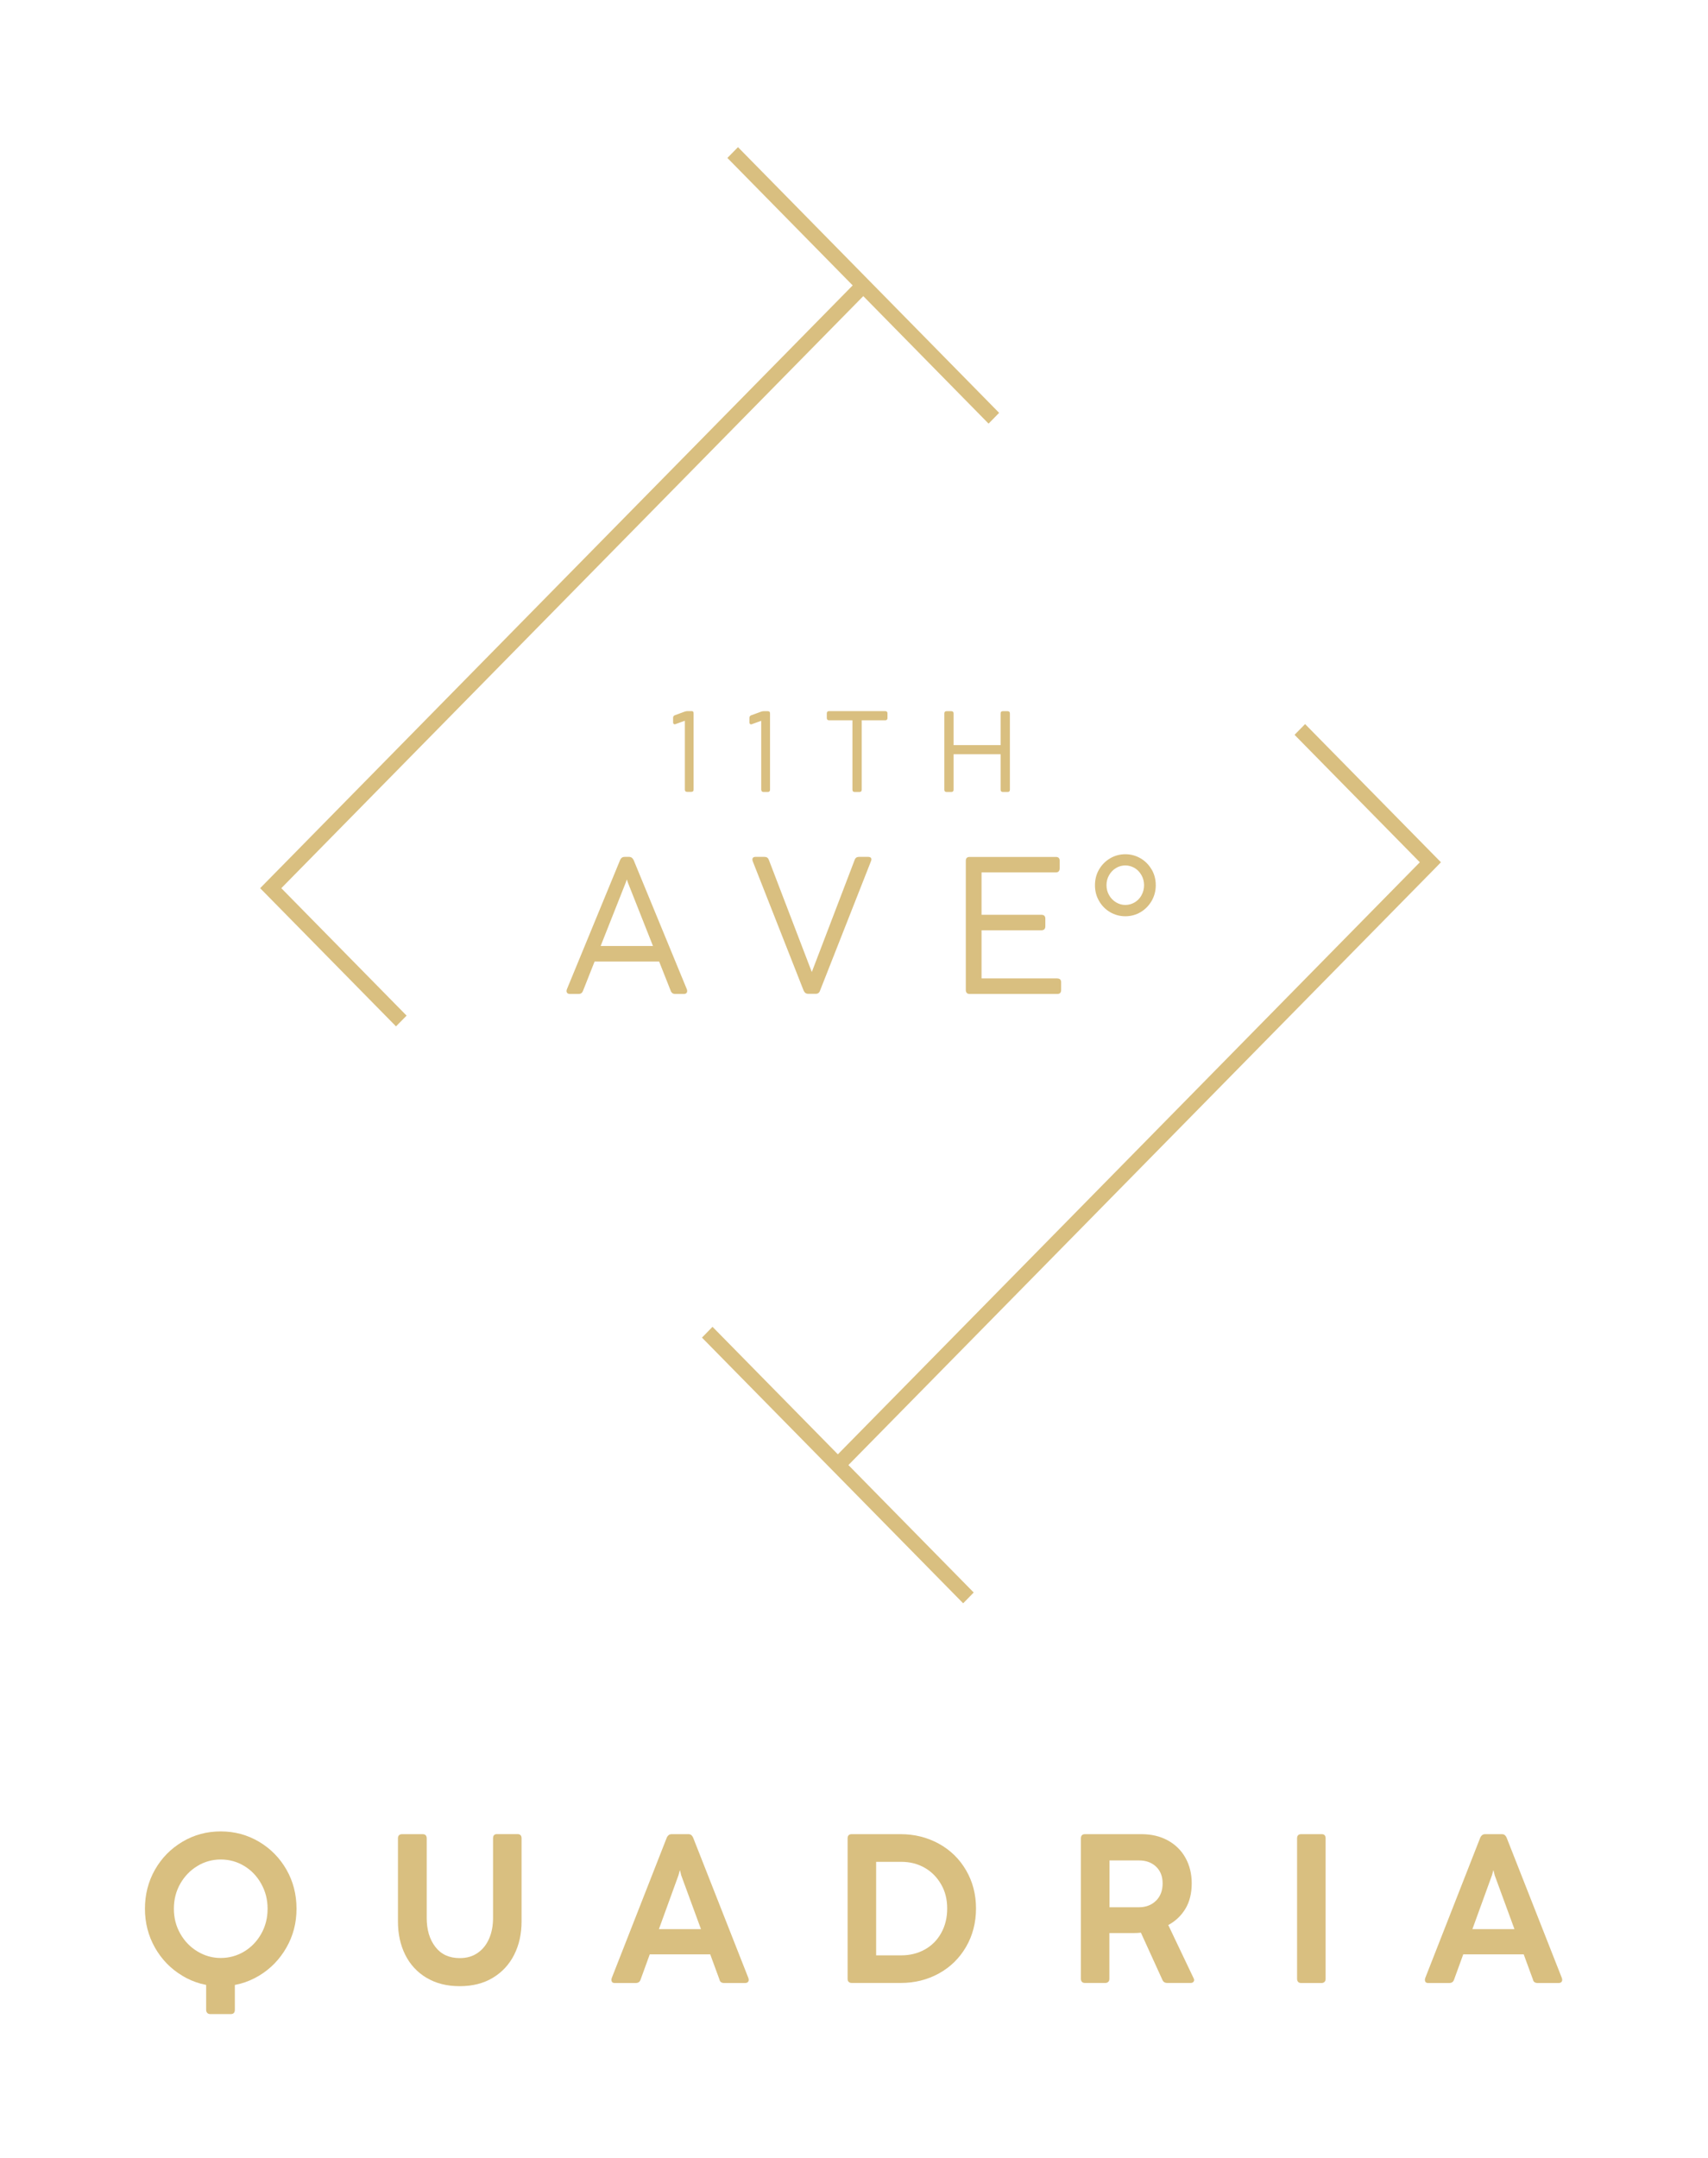 <svg width="270" height="341" viewBox="0 0 270 341" fill="none" xmlns="http://www.w3.org/2000/svg">
<g filter="url(#filter0_d_2003_764)">
<path d="M182.056 126.143C181.628 125.402 181.054 124.809 180.316 124.374C179.578 123.939 178.767 123.716 177.893 123.716C177.018 123.716 176.198 123.939 175.469 124.374C174.741 124.809 174.157 125.402 173.729 126.143C173.301 126.884 173.092 127.709 173.092 128.616C173.092 129.524 173.301 130.339 173.729 131.08C174.157 131.831 174.731 132.423 175.469 132.859C176.207 133.294 177.018 133.516 177.893 133.516C178.767 133.516 179.578 133.294 180.316 132.859C181.045 132.423 181.628 131.821 182.056 131.08C182.485 130.33 182.703 129.506 182.703 128.616C182.703 127.727 182.494 126.884 182.065 126.143H182.056ZM180.453 130.2C180.18 130.682 179.824 131.052 179.369 131.321C178.913 131.59 178.421 131.729 177.893 131.729C177.364 131.729 176.882 131.59 176.417 131.312C175.961 131.034 175.597 130.663 175.324 130.182C175.05 129.7 174.914 129.181 174.914 128.607C174.914 128.033 175.05 127.496 175.324 127.023C175.597 126.551 175.952 126.171 176.408 125.902C176.863 125.625 177.355 125.486 177.884 125.486C178.412 125.486 178.904 125.625 179.36 125.893C179.815 126.162 180.17 126.542 180.444 127.023C180.717 127.505 180.854 128.033 180.854 128.607C180.854 129.181 180.717 129.719 180.444 130.2H180.453Z" fill="#D9BF80"/>
<path d="M100.143 124.606C100.07 124.448 99.97 124.337 99.861 124.254C99.742 124.18 99.606 124.133 99.432 124.133H98.749C98.576 124.133 98.43 124.17 98.321 124.254C98.203 124.328 98.111 124.448 98.038 124.606L89.611 145.058C89.538 145.271 89.538 145.447 89.629 145.586C89.711 145.725 89.875 145.789 90.103 145.789H91.479C91.652 145.789 91.798 145.743 91.907 145.66C92.025 145.576 92.108 145.447 92.162 145.298L93.993 140.667H104.197L106.028 145.298C106.083 145.456 106.174 145.576 106.284 145.66C106.402 145.743 106.539 145.789 106.712 145.789H108.115C108.324 145.789 108.47 145.725 108.561 145.586C108.643 145.447 108.652 145.271 108.579 145.058L100.152 124.606H100.143ZM94.95 138.213L98.94 128.135L99.086 127.699L99.232 128.135L103.222 138.213H94.959H94.95Z" fill="#D9BF80"/>
<path d="M137.196 124.133H135.793C135.447 124.133 135.219 124.291 135.11 124.596L128.349 142.279L128.322 142.307L121.535 124.596C121.416 124.282 121.189 124.133 120.851 124.133H119.448C119.221 124.133 119.066 124.198 118.993 124.319C118.92 124.448 118.92 124.615 118.993 124.828L127.047 145.28C127.202 145.613 127.438 145.771 127.766 145.771H128.942C129.288 145.771 129.516 145.604 129.625 145.28L137.679 124.828C137.77 124.615 137.779 124.448 137.697 124.319C137.615 124.189 137.451 124.133 137.223 124.133H137.196Z" fill="#D9BF80"/>
<path d="M167.142 143.335H155.162V135.73H164.619C165.038 135.73 165.247 135.517 165.247 135.091V133.896C165.247 133.489 165.038 133.285 164.619 133.285H155.162V126.588H166.915C167.316 126.588 167.516 126.356 167.516 125.893V124.754C167.516 124.346 167.316 124.143 166.915 124.143H153.276C152.875 124.143 152.675 124.346 152.675 124.754V145.178C152.675 145.373 152.729 145.521 152.83 145.632C152.93 145.743 153.085 145.789 153.276 145.789H167.142C167.352 145.789 167.507 145.734 167.598 145.632C167.689 145.53 167.744 145.373 167.744 145.178V143.955C167.744 143.761 167.698 143.613 167.598 143.501C167.498 143.4 167.352 143.344 167.142 143.344V143.335Z" fill="#D9BF80"/>
<path d="M109.299 101.106H108.652C108.525 101.106 108.379 101.134 108.215 101.19L106.675 101.755C106.493 101.82 106.402 101.959 106.402 102.172V102.857C106.402 102.996 106.438 103.089 106.52 103.144C106.602 103.2 106.703 103.2 106.821 103.144L108.261 102.626V113.5C108.261 113.611 108.288 113.704 108.352 113.768C108.415 113.833 108.497 113.861 108.616 113.861H109.29C109.399 113.861 109.49 113.833 109.554 113.768C109.618 113.704 109.645 113.62 109.645 113.5V101.458C109.645 101.329 109.618 101.245 109.563 101.181C109.509 101.125 109.418 101.097 109.29 101.097L109.299 101.106Z" fill="#D9BF80"/>
<path d="M120.341 113.519C120.341 113.63 120.369 113.723 120.432 113.788C120.496 113.853 120.578 113.88 120.697 113.88H121.371C121.48 113.88 121.571 113.853 121.635 113.788C121.699 113.723 121.726 113.639 121.726 113.519V101.478C121.726 101.348 121.699 101.265 121.644 101.2C121.589 101.144 121.498 101.116 121.371 101.116H120.724C120.596 101.116 120.451 101.144 120.287 101.2L118.747 101.765C118.565 101.83 118.474 101.969 118.474 102.182V102.867C118.474 103.006 118.51 103.099 118.592 103.154C118.674 103.21 118.774 103.21 118.893 103.154L120.332 102.635V113.51L120.341 113.519Z" fill="#D9BF80"/>
<path d="M139.947 101.107H131.055C130.818 101.107 130.7 101.227 130.7 101.468V102.191C130.7 102.431 130.818 102.552 131.055 102.552H134.754V113.519C134.754 113.63 134.781 113.723 134.845 113.787C134.909 113.852 134.991 113.88 135.109 113.88H135.866C135.975 113.88 136.066 113.852 136.13 113.787C136.194 113.723 136.221 113.639 136.221 113.519V102.552H139.938C140.047 102.552 140.139 102.524 140.202 102.459C140.266 102.394 140.293 102.311 140.293 102.191V101.468C140.293 101.227 140.175 101.107 139.938 101.107H139.947Z" fill="#D9BF80"/>
<path d="M158.178 113.519C158.178 113.63 158.205 113.723 158.269 113.788C158.333 113.853 158.415 113.88 158.533 113.88H159.289C159.398 113.88 159.49 113.853 159.553 113.788C159.617 113.723 159.644 113.639 159.644 113.519V101.478C159.644 101.366 159.617 101.274 159.553 101.209C159.49 101.144 159.408 101.116 159.289 101.116H158.533C158.424 101.116 158.333 101.144 158.269 101.2C158.205 101.255 158.178 101.348 158.178 101.478V106.479H150.743V101.478C150.743 101.237 150.625 101.116 150.388 101.116H149.632C149.395 101.116 149.277 101.237 149.277 101.478V113.519C149.277 113.63 149.304 113.723 149.368 113.788C149.431 113.853 149.513 113.88 149.632 113.88H150.388C150.497 113.88 150.589 113.853 150.652 113.788C150.716 113.723 150.743 113.639 150.743 113.519V107.915H158.178V113.519Z" fill="#D9BF80"/>
<path d="M227.782 124.985L206.309 103.153L204.642 104.849L224.448 124.985L132.449 218.529L112.634 198.382L110.966 200.087L152.256 242.065L153.923 240.361L134.116 220.224L226.953 125.838L227.782 124.985Z" fill="#D9BF80"/>
<path d="M136.467 35.536L156.273 55.682L157.941 53.978L116.661 12L114.984 13.704L134.791 33.841L41.124 129.08L62.598 150.912L64.275 149.217L44.468 129.08L136.467 35.536Z" fill="#D9BF80"/>
<path d="M28.843 300.92C27.003 299.827 25.564 298.345 24.498 296.474C23.441 294.603 22.912 292.556 22.912 290.323C22.912 288.091 23.441 286.007 24.498 284.154C25.554 282.302 27.003 280.829 28.843 279.736C30.684 278.643 32.697 278.106 34.893 278.106C37.089 278.106 39.111 278.652 40.942 279.736C42.773 280.82 44.222 282.293 45.288 284.154C46.345 286.007 46.873 288.063 46.873 290.323C46.873 292.583 46.336 294.612 45.27 296.474C44.204 298.335 42.755 299.827 40.924 300.92C39.093 302.013 37.088 302.568 34.884 302.568C32.679 302.568 30.666 302.022 28.834 300.92H28.843ZM38.583 297.094C39.712 296.418 40.614 295.483 41.288 294.297C41.963 293.102 42.3 291.777 42.3 290.323C42.3 288.869 41.963 287.572 41.288 286.368C40.614 285.164 39.712 284.228 38.583 283.552C37.453 282.876 36.223 282.543 34.893 282.543C33.563 282.543 32.333 282.885 31.203 283.571C30.073 284.256 29.171 285.192 28.497 286.368C27.823 287.554 27.486 288.869 27.486 290.323C27.486 291.777 27.823 293.074 28.497 294.26C29.171 295.455 30.082 296.39 31.221 297.076C32.36 297.761 33.59 298.104 34.893 298.104C36.196 298.104 37.453 297.77 38.583 297.094ZM32.779 306.792C32.652 306.672 32.588 306.514 32.588 306.301V301.679C32.588 301.466 32.642 301.309 32.761 301.188C32.87 301.077 33.043 301.012 33.271 301.012H36.505C36.925 301.012 37.125 301.235 37.125 301.679V306.301C37.125 306.746 36.906 306.968 36.469 306.968H33.262C33.053 306.968 32.889 306.913 32.761 306.792H32.779Z" fill="#D9BF80"/>
<path d="M67.418 301.235C65.942 300.346 64.821 299.132 64.056 297.595C63.291 296.057 62.908 294.306 62.908 292.343V279.208C62.908 278.764 63.136 278.541 63.591 278.541H66.798C67.236 278.541 67.454 278.764 67.454 279.208V291.768C67.454 293.649 67.91 295.177 68.821 296.353C69.732 297.539 71.016 298.123 72.684 298.123C73.786 298.123 74.724 297.854 75.517 297.298C76.31 296.752 76.911 295.992 77.321 295.038C77.74 294.075 77.941 292.991 77.941 291.759V279.199C77.941 278.754 78.15 278.532 78.56 278.532H81.794C82.231 278.532 82.45 278.754 82.45 279.199V292.333C82.45 294.297 82.058 296.048 81.284 297.585C80.51 299.123 79.389 300.336 77.922 301.226C76.455 302.115 74.715 302.559 72.674 302.559C70.634 302.559 68.885 302.115 67.418 301.226V301.235Z" fill="#D9BF80"/>
<path d="M96.727 301.837C96.635 301.689 96.626 301.503 96.708 301.263L105.418 279.051C105.5 278.884 105.609 278.754 105.728 278.671C105.846 278.588 106.01 278.541 106.192 278.541H108.807C108.999 278.541 109.144 278.588 109.263 278.671C109.372 278.754 109.472 278.884 109.554 279.051L118.3 301.263C118.382 301.494 118.373 301.689 118.282 301.837C118.191 301.985 118.018 302.059 117.772 302.059H114.474C114.264 302.059 114.1 302.013 113.973 301.92C113.845 301.828 113.763 301.679 113.727 301.494L107.687 285.044L107.495 284.256H107.468L107.249 285.044L101.273 301.494C101.209 301.689 101.118 301.828 100.99 301.92C100.863 302.013 100.699 302.059 100.489 302.059H97.155C96.945 302.059 96.799 301.985 96.699 301.837H96.727ZM101.856 297.326C101.765 297.187 101.756 297.002 101.838 296.77L102.712 294.112V294.084C102.812 293.89 102.922 293.76 103.022 293.677C103.122 293.593 103.277 293.547 103.487 293.547H111.486C111.877 293.547 112.133 293.723 112.233 294.084L113.135 296.742C113.217 296.993 113.208 297.187 113.116 297.326C113.025 297.465 112.852 297.53 112.606 297.53H102.339C102.111 297.53 101.947 297.465 101.856 297.326Z" fill="#D9BF80"/>
<path d="M134.162 301.883C134.043 301.772 133.989 301.605 133.989 301.392V279.208C133.989 278.764 134.207 278.541 134.645 278.541H142.361C144.557 278.541 146.571 279.042 148.402 280.042C150.224 281.042 151.663 282.441 152.711 284.238C153.759 286.035 154.287 288.045 154.287 290.277C154.287 292.509 153.759 294.557 152.711 296.353C151.663 298.15 150.233 299.549 148.42 300.549C146.607 301.55 144.594 302.05 142.398 302.05H134.645C134.435 302.05 134.28 301.994 134.162 301.874V301.883ZM146.188 296.77C147.29 296.159 148.156 295.288 148.784 294.158C149.413 293.028 149.732 291.741 149.732 290.286C149.732 288.832 149.413 287.572 148.766 286.461C148.119 285.34 147.254 284.47 146.17 283.849C145.076 283.228 143.856 282.913 142.48 282.913H138.499V297.687H142.48C143.846 297.687 145.085 297.382 146.188 296.77Z" fill="#D9BF80"/>
<path d="M171.042 301.883C170.923 301.772 170.868 301.605 170.868 301.392V279.208C170.868 278.764 171.087 278.541 171.524 278.541H180.425C182.002 278.541 183.395 278.866 184.598 279.523C185.801 280.181 186.739 281.098 187.395 282.274C188.051 283.451 188.388 284.803 188.388 286.322C188.388 287.841 188.06 289.212 187.404 290.305C186.748 291.398 185.846 292.269 184.68 292.899L188.661 301.253C188.789 301.466 188.798 301.652 188.707 301.809C188.616 301.967 188.452 302.05 188.224 302.05H184.516C184.143 302.05 183.878 301.883 183.742 301.541L180.353 294.103C179.997 294.149 179.605 294.167 179.168 294.167H175.369V301.383C175.369 301.596 175.314 301.763 175.196 301.874C175.078 301.985 174.932 302.05 174.74 302.05H171.506C171.297 302.05 171.142 301.994 171.023 301.874L171.042 301.883ZM182.749 289.055C183.441 288.36 183.787 287.452 183.787 286.331C183.787 285.211 183.441 284.331 182.749 283.673C182.056 283.015 181.154 282.691 180.052 282.691H175.387V290.092H180.025C181.145 290.092 182.056 289.74 182.749 289.045V289.055Z" fill="#D9BF80"/>
<path d="M205.216 301.883C205.097 301.772 205.042 301.605 205.042 301.392V279.208C205.042 278.764 205.261 278.541 205.698 278.541H208.933C209.352 278.541 209.552 278.764 209.552 279.208V301.392C209.552 301.605 209.498 301.772 209.379 301.883C209.261 301.994 209.115 302.059 208.924 302.059H205.689C205.48 302.059 205.325 302.004 205.206 301.883H205.216Z" fill="#D9BF80"/>
<path d="M225.322 301.837C225.231 301.689 225.222 301.503 225.304 301.263L234.014 279.051C234.096 278.884 234.205 278.754 234.324 278.671C234.442 278.588 234.606 278.541 234.788 278.541H237.403C237.594 278.541 237.74 278.588 237.859 278.671C237.968 278.754 238.068 278.884 238.15 279.051L246.896 301.263C246.978 301.494 246.969 301.689 246.878 301.837C246.787 301.985 246.614 302.059 246.368 302.059H243.07C242.86 302.059 242.696 302.013 242.569 301.92C242.441 301.828 242.359 301.679 242.323 301.494L236.283 285.044L236.091 284.256H236.064L235.845 285.044L229.869 301.494C229.805 301.689 229.714 301.828 229.586 301.92C229.459 302.013 229.295 302.059 229.085 302.059H225.751C225.541 302.059 225.395 301.985 225.295 301.837H225.322ZM230.452 297.326C230.361 297.187 230.352 297.002 230.434 296.77L231.308 294.112V294.084C231.408 293.89 231.518 293.76 231.618 293.677C231.718 293.593 231.873 293.547 232.083 293.547H240.082C240.473 293.547 240.729 293.723 240.829 294.084L241.731 296.742C241.813 296.993 241.804 297.187 241.712 297.326C241.621 297.465 241.448 297.53 241.202 297.53H230.935C230.707 297.53 230.543 297.465 230.452 297.326Z" fill="#D9BF80"/>
</g>
<defs>
<filter id="filter0_d_2003_764" x="0.412" y="0.75" width="269.04" height="339.968" filterUnits="userSpaceOnUse" color-interpolation-filters="sRGB">
<feFlood flood-opacity="0" result="BackgroundImageFix"/>
<feColorMatrix in="SourceAlpha" type="matrix" values="0 0 0 0 0 0 0 0 0 0 0 0 0 0 0 0 0 0 127 0" result="hardAlpha"/>
<feOffset dy="11.25"/>
<feGaussianBlur stdDeviation="11.25"/>
<feColorMatrix type="matrix" values="0 0 0 0 0 0 0 0 0 0 0 0 0 0 0 0 0 0 0.55 0"/>
<feBlend mode="normal" in2="BackgroundImageFix" result="effect1_dropShadow_2003_764"/>
<feBlend mode="normal" in="SourceGraphic" in2="effect1_dropShadow_2003_764" result="shape"/>
</filter>
</defs>
</svg>
